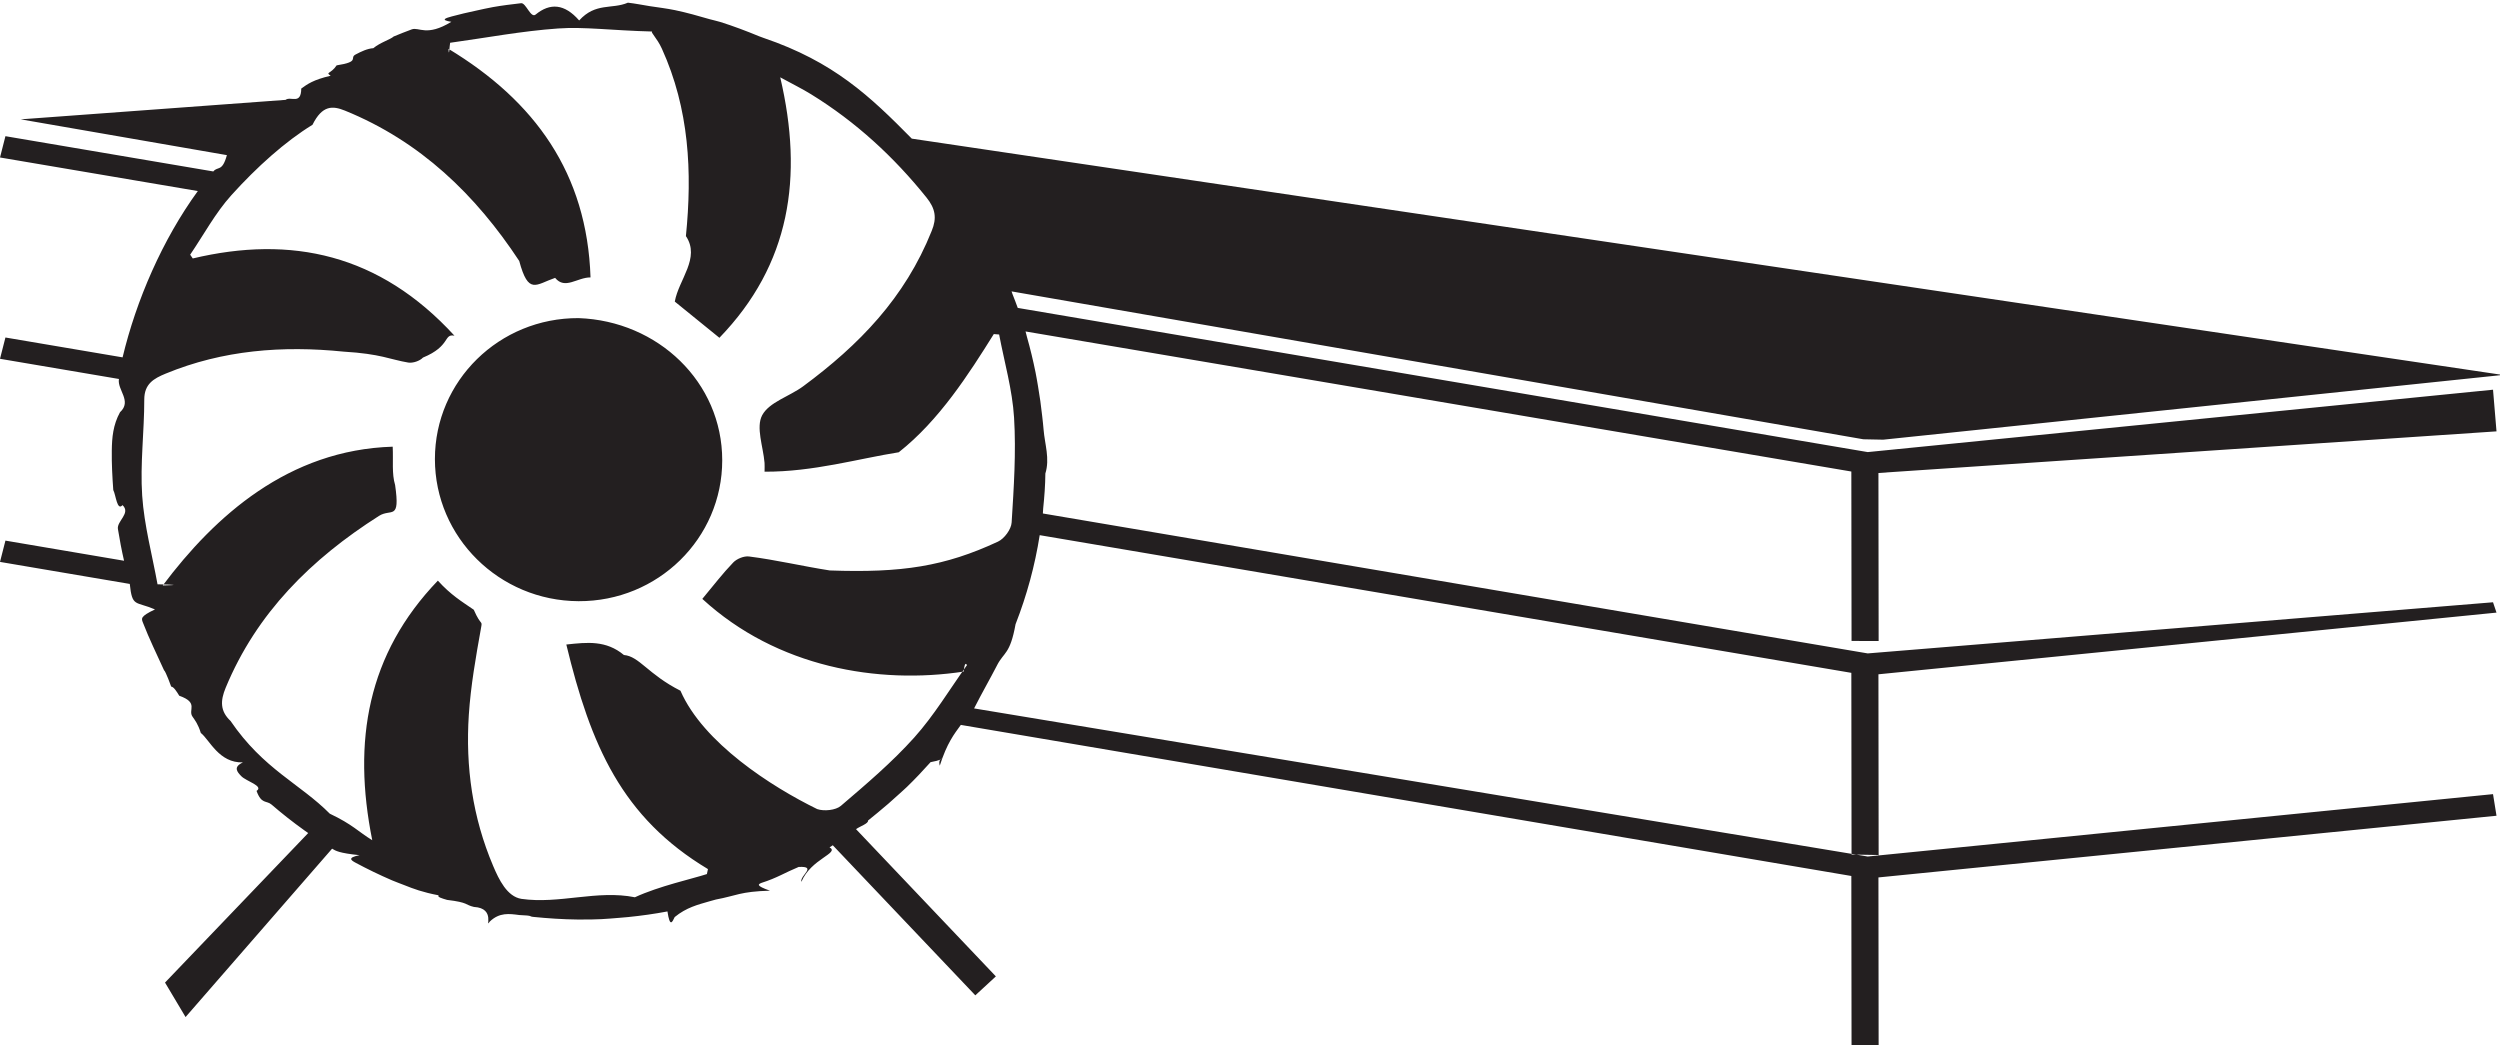 <svg
        xmlns="http://www.w3.org/2000/svg"
        width="110px" height="46px">
    <path fill-rule="evenodd"  fill="rgb(35, 31, 32)"
          d="M82.86,19.346 L81.986,19.328 L44.508,12.821 C44.524,12.861 44.536,12.903 44.551,12.944 C44.629,13.144 44.709,13.344 44.781,13.548 L82.180,19.892 L109.693,17.147 L109.846,18.98 L82.651,20.811 L82.660,28.206 L82.64,28.204 L81.468,28.202 L81.459,20.747 L45.124,14.584 C45.149,14.666 45.165,14.753 45.189,14.836 C45.333,15.343 45.457,15.858 45.563,16.381 C45.604,16.582 45.637,16.787 45.672,16.990 C45.748,17.428 45.810,17.871 45.858,18.319 C45.879,18.515 45.903,18.709 45.918,18.906 C45.969,19.541 46.2,20.181 45.996,20.833 C45.992,21.350 45.953,21.861 45.900,22.368 C45.893,22.442 45.894,22.519 45.886,22.593 L82.180,28.750 L109.693,26.5 L109.846,26.955 L82.651,29.669 L82.660,37.64 L82.64,37.62 L81.468,37.60 L81.459,29.605 L45.747,23.547 C45.641,24.220 45.499,24.882 45.323,25.532 C45.322,25.535 45.321,25.538 45.320,25.541 C45.145,26.186 44.935,26.820 44.694,27.440 C44.691,27.448 44.688,27.455 44.685,27.462 C44.444,28.80 44.172,28.684 43.870,29.272 C43.867,29.278 43.864,29.284 43.861,29.291 C43.556,29.882 43.222,30.458 42.860,31.17 C42.860,31.17 42.859,31.17 42.859,31.17 L82.181,37.687 L109.693,34.942 L109.846,35.893 L82.651,38.607 L82.660,46.2 L82.64,46.0 L81.468,45.997 L81.459,38.543 L42.277,31.896 C42.277,31.897 42.276,31.897 42.276,31.897 C41.983,32.300 41.671,32.689 41.350,33.69 C41.217,33.227 41.82,33.382 40.945,33.535 C40.610,33.909 40.266,34.275 39.905,34.624 C39.790,34.736 39.667,34.840 39.549,34.949 C39.244,35.230 38.931,35.503 38.608,35.766 C38.470,35.879 38.334,35.994 38.193,36.104 C38.22,36.236 37.840,36.355 37.665,36.483 L43.818,42.961 L42.914,43.795 L36.643,37.192 C36.595,37.223 36.548,37.253 36.500,37.284 C36.96,37.538 35.684,37.781 35.262,38.8 C35.179,38.53 35.98,38.102 35.14,38.146 C34.524,38.401 34.19,38.630 33.507,38.846 C33.368,38.905 33.228,38.963 33.88,39.19 C32.567,39.225 32.39,39.415 31.500,39.579 C31.403,39.609 31.305,39.632 31.208,39.660 C30.708,39.805 30.201,39.929 29.687,40.35 C29.581,40.57 29.476,40.83 29.368,40.103 C28.798,40.211 28.220,40.292 27.636,40.351 C27.509,40.364 27.381,40.373 27.254,40.384 C26.647,40.433 26.37,40.465 25.419,40.459 C24.758,40.452 24.106,40.408 23.461,40.343 C23.253,40.322 23.50,40.288 22.845,40.261 C22.409,40.204 21.976,40.138 21.549,40.55 C21.315,40.9 21.84,39.958 20.853,39.905 C20.456,39.814 20.63,39.710 19.675,39.596 C19.450,39.531 19.224,39.467 19.3,39.394 C18.592,39.259 18.189,39.106 17.790,38.946 C17.610,38.874 17.425,38.811 17.247,38.734 C16.698,38.497 16.162,38.238 15.640,37.957 C15.450,37.854 15.269,37.737 15.82,37.628 C14.923,37.536 14.769,37.437 14.612,37.342 L8.165,44.75 L7.261,43.233 L13.561,36.654 C13.511,36.618 13.459,36.584 13.409,36.548 C13.146,36.360 12.887,36.167 12.635,35.968 C12.402,35.783 12.172,35.595 11.948,35.401 C11.722,35.207 11.504,35.4 11.288,34.800 C11.62,34.587 10.835,34.376 10.619,34.154 C10.429,33.958 10.251,33.749 10.69,33.545 C9.634,33.58 9.222,32.552 8.836,32.25 C8.714,31.859 8.585,31.699 8.468,31.529 C8.263,31.232 8.76,30.921 7.887,30.612 C7.767,30.416 7.645,30.221 7.532,30.21 C7.353,29.704 7.186,29.380 7.24,29.54 C6.923,28.851 6.827,28.646 6.733,28.439 C6.579,28.101 6.430,27.760 6.295,27.411 C6.219,27.215 6.152,27.13 6.82,26.814 C5.952,26.443 5.819,26.73 5.710,25.693 C5.710,25.693 5.710,25.693 5.710,25.693 L0.0,24.724 L0.239,23.787 L5.458,24.673 C5.458,24.673 5.458,24.672 5.458,24.672 C5.352,24.213 5.265,23.746 5.188,23.276 C5.133,22.928 5.77,22.579 5.39,22.225 C5.15,22.5 5.1,21.783 4.984,21.561 C4.943,20.988 4.911,20.412 4.919,19.826 C4.926,19.254 4.974,18.695 5.28,18.139 C5.82,17.646 5.150,17.157 5.233,16.675 L5.233,16.675 L0.0,15.787 L0.239,14.850 L5.394,15.724 C5.995,13.21 7.145,10.551 8.704,8.406 L8.704,8.406 L0.0,6.929 L0.239,5.992 L9.386,7.544 C9.583,7.302 9.776,7.58 9.983,6.826 C9.983,6.826 9.983,6.826 9.984,6.826 L0.911,5.251 L12.566,4.394 C12.789,4.219 13.25,4.63 13.255,3.897 C13.520,3.706 13.781,3.510 14.55,3.332 C14.301,3.171 14.558,3.26 14.812,2.876 C15.86,2.714 15.360,2.550 15.642,2.400 C15.900,2.263 16.163,2.138 16.427,2.12 C16.722,1.871 17.19,1.733 17.321,1.606 C17.584,1.496 17.849,1.393 18.116,1.293 C18.436,1.174 18.760,1.63 19.86,0.960 C19.348,0.877 19.610,0.796 19.876,0.723 C20.228,0.627 20.584,0.546 20.943,0.469 C21.193,0.415 21.442,0.356 21.696,0.311 C22.103,0.239 22.516,0.189 22.929,0.141 C23.143,0.117 23.353,0.82 23.568,0.64 C24.200,0.12 24.838,0.16 25.483,0.9 C26.209,0.1 26.924,0.42 27.628,0.118 C27.953,0.154 28.267,0.220 28.587,0.270 C28.959,0.328 29.338,0.371 29.702,0.447 C30.222,0.556 30.727,0.700 31.230,0.846 C31.383,0.890 31.543,0.919 31.694,0.967 C32.276,1.150 32.841,1.365 33.398,1.595 C33.463,1.622 33.532,1.641 33.596,1.668 C36.69,2.720 38.276,4.232 40.119,6.100 L110.12,16.498 L82.86,19.346 ZM43.727,14.699 C42.634,16.448 41.324,18.5 39.545,19.90 C37.752,20.184 35.792,20.763 33.641,20.755 C33.641,20.569 33.648,20.467 33.640,20.367 C33.582,19.656 33.253,18.806 33.535,18.272 C33.841,17.695 34.739,17.441 35.341,16.996 C37.797,15.180 39.817,13.11 40.995,10.159 C41.227,9.596 41.160,9.182 40.769,8.695 C39.326,6.897 37.655,5.360 35.683,4.145 C35.301,3.909 34.895,3.710 34.330,3.402 C35.361,7.801 34.771,11.636 31.654,14.863 C30.960,14.300 30.318,13.779 29.691,13.270 C29.859,12.303 30.83,11.352 30.180,10.388 C30.463,7.568 30.327,4.792 29.123,2.143 C28.906,1.664 28.601,1.408 28.70,1.387 C26.897,1.341 25.716,1.171 24.554,1.253 C22.964,1.365 21.388,1.663 19.806,1.882 C19.782,1.971 19.757,2.60 19.733,2.149 C23.534,4.448 25.832,7.623 25.983,12.206 C25.397,12.203 24.861,12.76 24.425,12.226 C23.575,12.520 23.252,12.99 22.846,11.482 C20.927,8.570 18.498,6.217 15.177,4.867 C14.629,4.645 14.178,4.628 13.750,5.49 C12.554,6.223 11.301,7.347 10.181,8.588 C9.474,9.372 8.965,10.328 8.367,11.207 C8.406,11.262 8.444,11.317 8.482,11.372 C12.806,10.342 16.699,11.17 19.996,14.77 C19.505,14.674 19.84,15.228 18.610,15.734 C18.472,15.882 18.173,15.983 17.969,15.954 C17.16,15.819 16.76,15.569 15.121,15.472 C12.438,15.199 9.807,15.401 7.290,16.439 C6.764,16.656 6.348,16.891 6.348,17.580 C6.349,18.991 6.162,20.408 6.256,21.810 C6.344,23.118 6.696,24.410 6.931,25.709 C7.8,25.726 7.85,25.744 7.161,25.761 C9.461,22.7 12.693,19.793 17.279,19.654 C17.309,20.276 17.233,20.841 17.385,21.341 C17.614,22.94 17.216,22.355 16.673,22.701 C13.703,24.589 11.290,26.969 9.928,30.265 C9.693,30.833 9.681,31.287 10.143,31.721 C11.595,33.85 13.20,34.480 14.511,35.802 C15.52,36.281 15.752,36.585 16.379,36.970 C15.502,32.606 16.165,28.776 19.266,25.548 C19.838,26.18 20.314,26.463 20.846,26.829 C21.182,27.60 21.233,27.255 21.162,27.649 C20.936,28.910 20.712,30.180 20.628,31.455 C20.479,33.736 20.790,35.961 21.698,38.100 C21.952,38.701 22.311,39.45 22.941,39.55 C24.606,39.79 26.277,39.145 27.935,39.48 C29.0,38.986 30.48,38.664 31.103,38.459 C31.119,38.385 31.135,38.313 31.150,38.240 C27.362,35.969 25.99,32.802 24.918,28.359 C25.845,28.258 26.666,28.168 27.452,28.82 C28.13,28.877 28.511,29.667 29.94,30.392 C30.940,32.687 33.94,34.613 35.957,35.600 C36.259,35.704 36.772,35.651 36.999,35.457 C38.117,34.501 39.249,33.541 40.227,32.451 C41.102,31.476 41.783,30.332 42.549,29.262 C42.499,29.193 42.450,29.124 42.400,29.55 C38.65,30.119 34.194,29.375 30.902,26.351 C31.392,25.764 31.799,25.229 32.263,24.749 C32.421,24.585 32.736,24.457 32.958,24.485 C34.146,24.635 35.321,24.915 36.511,25.10 C39.68,25.213 41.568,24.922 43.910,23.832 C44.192,23.701 44.494,23.289 44.512,22.990 C44.608,21.455 44.712,19.908 44.619,18.375 C44.544,17.148 44.192,15.936 43.962,14.718 C43.884,14.712 43.806,14.705 43.727,14.699 ZM25.457,26.452 C21.966,26.437 19.136,23.637 19.136,20.198 C19.136,16.758 21.966,13.982 25.457,13.997 C28.948,14.12 31.778,16.812 31.778,20.252 C31.778,23.691 28.948,26.467 25.457,26.452 Z"/>
</svg>